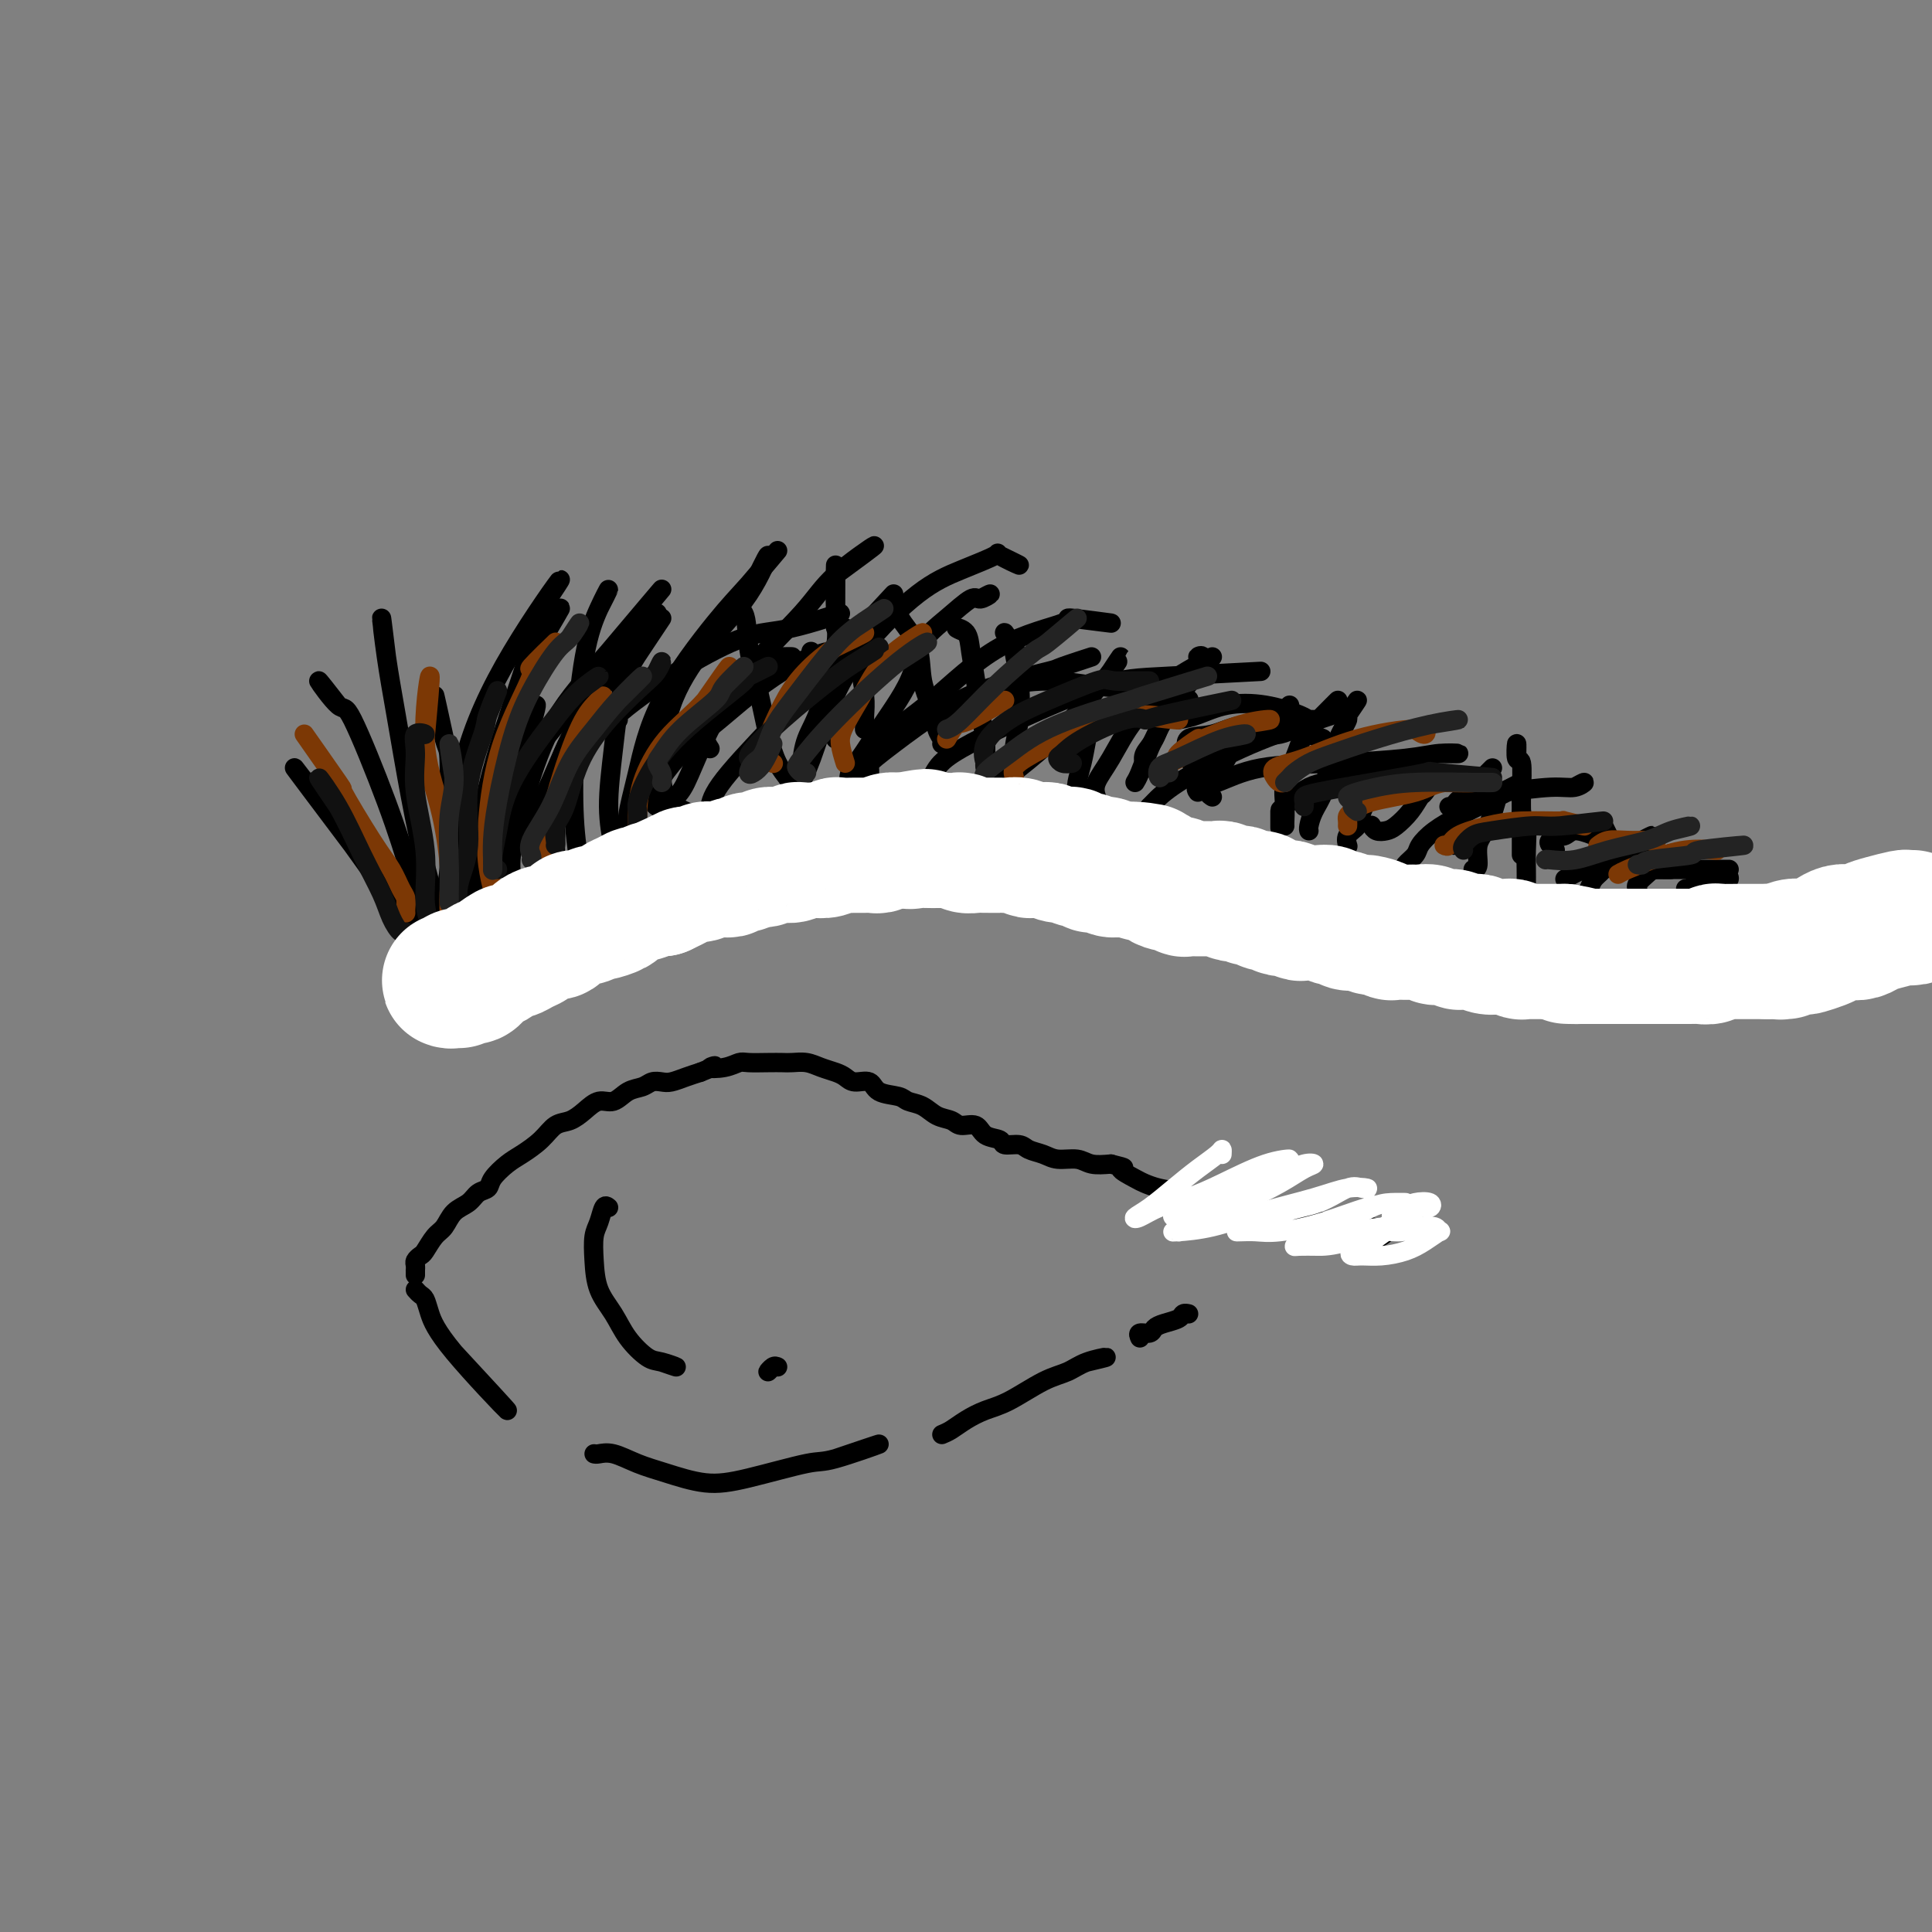 <svg viewBox='0 0 400 400' version='1.1' xmlns='http://www.w3.org/2000/svg' xmlns:xlink='http://www.w3.org/1999/xlink'><rect x="0" y="0" width="400" height="400" fill="#808080" stroke="none"/><g fill='none' stroke='rgb(0,0,0)' stroke-width='4' stroke-linecap='round' stroke-linejoin='round'><path d='M88,199c0.017,-0.251 0.035,-0.502 0,-1c-0.035,-0.498 -0.121,-1.243 0,-2c0.121,-0.757 0.450,-1.528 0,-4c-0.450,-2.472 -1.679,-6.646 -3,-11c-1.321,-4.354 -2.732,-8.888 -5,-15c-2.268,-6.112 -5.391,-13.803 -7,-17c-1.609,-3.197 -1.702,-1.899 -3,-3c-1.298,-1.101 -3.799,-4.600 -4,-5c-0.201,-0.400 1.900,2.300 4,5'/><path d='M91,197c0.051,-0.051 0.102,-0.102 0,-1c-0.102,-0.898 -0.358,-2.643 0,-5c0.358,-2.357 1.331,-5.328 2,-11c0.669,-5.672 1.035,-14.046 3,-22c1.965,-7.954 5.529,-15.488 10,-23c4.471,-7.512 9.849,-15.004 10,-15c0.151,0.004 -4.924,7.502 -10,15'/><path d='M93,191c-0.001,-0.457 -0.002,-0.914 0,-2c0.002,-1.086 0.006,-2.800 0,-5c-0.006,-2.200 -0.021,-4.885 0,-10c0.021,-5.115 0.078,-12.660 0,-16c-0.078,-3.340 -0.290,-2.476 -1,-5c-0.710,-2.524 -1.917,-8.435 -2,-9c-0.083,-0.565 0.959,4.218 2,9'/><path d='M90,193c-0.042,-0.553 -0.084,-1.105 0,-2c0.084,-0.895 0.293,-2.131 0,-4c-0.293,-1.869 -1.088,-4.371 -2,-8c-0.912,-3.629 -1.940,-8.384 -3,-14c-1.060,-5.616 -2.150,-12.093 -3,-17c-0.850,-4.907 -1.460,-8.244 -2,-12c-0.540,-3.756 -1.012,-7.930 -1,-8c0.012,-0.070 0.506,3.965 1,8'/><path d='M90,195c-0.344,-0.330 -0.688,-0.660 -1,-1c-0.312,-0.340 -0.592,-0.691 -2,-2c-1.408,-1.309 -3.944,-3.578 -6,-6c-2.056,-2.422 -3.630,-4.998 -8,-11c-4.370,-6.002 -11.534,-15.429 -12,-16c-0.466,-0.571 5.767,7.715 12,16'/><path d='M102,189c-0.341,0.103 -0.682,0.205 -1,0c-0.318,-0.205 -0.614,-0.719 -1,-2c-0.386,-1.281 -0.861,-3.330 -1,-7c-0.139,-3.670 0.060,-8.961 2,-17c1.940,-8.039 5.623,-18.825 7,-23c1.377,-4.175 0.448,-1.739 2,-4c1.552,-2.261 5.586,-9.217 6,-10c0.414,-0.783 -2.793,4.609 -6,10'/><path d='M95,192c-0.320,-1.190 -0.641,-2.381 0,-5c0.641,-2.619 2.242,-6.667 4,-11c1.758,-4.333 3.673,-8.951 7,-14c3.327,-5.049 8.067,-10.529 10,-13c1.933,-2.471 1.059,-1.935 2,-3c0.941,-1.065 3.697,-3.733 4,-4c0.303,-0.267 -1.849,1.866 -4,4'/><path d='M106,182c-0.219,-1.552 -0.438,-3.103 0,-6c0.438,-2.897 1.532,-7.138 3,-12c1.468,-4.862 3.311,-10.344 6,-15c2.689,-4.656 6.224,-8.484 11,-14c4.776,-5.516 10.793,-12.719 11,-13c0.207,-0.281 -5.397,6.359 -11,13'/><path d='M107,175c0.081,-0.853 0.163,-1.707 0,-4c-0.163,-2.293 -0.569,-6.027 0,-10c0.569,-3.973 2.115,-8.185 3,-11c0.885,-2.815 1.110,-4.233 1,-4c-0.110,0.233 -0.555,2.116 -1,4'/><path d='M121,184c-0.450,0.274 -0.900,0.547 -1,0c-0.100,-0.547 0.150,-1.916 0,-4c-0.150,-2.084 -0.700,-4.884 -1,-9c-0.300,-4.116 -0.348,-9.548 0,-16c0.348,-6.452 1.093,-13.925 2,-19c0.907,-5.075 1.975,-7.751 3,-10c1.025,-2.249 2.007,-4.071 2,-4c-0.007,0.071 -1.004,2.036 -2,4'/><path d='M128,179c-0.289,-1.056 -0.579,-2.113 -1,-4c-0.421,-1.887 -0.974,-4.606 -1,-8c-0.026,-3.394 0.477,-7.465 1,-12c0.523,-4.535 1.068,-9.535 2,-13c0.932,-3.465 2.251,-5.394 4,-8c1.749,-2.606 3.928,-5.887 4,-6c0.072,-0.113 -1.964,2.944 -4,6'/><path d='M107,175c-0.017,-0.138 -0.033,-0.276 1,-2c1.033,-1.724 3.117,-5.034 5,-9c1.883,-3.966 3.567,-8.589 6,-13c2.433,-4.411 5.617,-8.611 9,-13c3.383,-4.389 6.967,-8.968 7,-9c0.033,-0.032 -3.483,4.484 -7,9'/><path d='M115,176c-0.014,-0.182 -0.028,-0.364 0,-1c0.028,-0.636 0.099,-1.725 0,-4c-0.099,-2.275 -0.369,-5.735 0,-9c0.369,-3.265 1.378,-6.333 4,-11c2.622,-4.667 6.857,-10.931 8,-13c1.143,-2.069 -0.808,0.058 1,-2c1.808,-2.058 7.374,-8.302 8,-9c0.626,-0.698 -3.687,4.151 -8,9'/><path d='M134,173c-0.237,0.071 -0.475,0.142 -1,0c-0.525,-0.142 -1.338,-0.498 -2,-1c-0.662,-0.502 -1.175,-1.150 -1,-3c0.175,-1.850 1.036,-4.901 2,-9c0.964,-4.099 2.029,-9.245 5,-15c2.971,-5.755 7.848,-12.120 11,-16c3.152,-3.880 4.579,-5.275 7,-8c2.421,-2.725 5.834,-6.778 6,-7c0.166,-0.222 -2.917,3.389 -6,7'/><path d='M139,167c0.276,-0.698 0.552,-1.395 1,-2c0.448,-0.605 1.068,-1.116 2,-3c0.932,-1.884 2.176,-5.141 4,-9c1.824,-3.859 4.226,-8.321 8,-13c3.774,-4.679 8.919,-9.574 12,-13c3.081,-3.426 4.099,-5.384 7,-8c2.901,-2.616 7.686,-5.890 8,-6c0.314,-0.110 -3.843,2.945 -8,6'/><path d='M146,169c-0.195,0.059 -0.389,0.117 -1,0c-0.611,-0.117 -1.637,-0.411 -3,-1c-1.363,-0.589 -3.061,-1.475 -4,-3c-0.939,-1.525 -1.117,-3.691 -1,-7c0.117,-3.309 0.529,-7.762 2,-12c1.471,-4.238 4.003,-8.260 7,-12c2.997,-3.740 6.461,-7.199 9,-11c2.539,-3.801 4.154,-7.943 4,-8c-0.154,-0.057 -2.077,3.972 -4,8'/><path d='M147,172c0.037,-0.091 0.075,-0.183 0,-1c-0.075,-0.817 -0.261,-2.360 0,-4c0.261,-1.640 0.971,-3.376 4,-7c3.029,-3.624 8.379,-9.136 12,-13c3.621,-3.864 5.513,-6.079 10,-11c4.487,-4.921 11.568,-12.549 12,-13c0.432,-0.451 -5.784,6.274 -12,13'/><path d='M166,160c-0.047,-0.402 -0.093,-0.805 0,-2c0.093,-1.195 0.326,-3.184 1,-5c0.674,-1.816 1.788,-3.459 3,-7c1.212,-3.541 2.521,-8.980 3,-12c0.479,-3.020 0.129,-3.621 0,-7c-0.129,-3.379 -0.037,-9.537 0,-10c0.037,-0.463 0.018,4.768 0,10'/><path d='M164,163c-0.245,-0.630 -0.490,-1.260 -1,-2c-0.510,-0.740 -1.287,-1.589 -2,-3c-0.713,-1.411 -1.364,-3.384 -2,-6c-0.636,-2.616 -1.257,-5.873 -2,-9c-0.743,-3.127 -1.608,-6.122 -2,-9c-0.392,-2.878 -0.311,-5.637 -1,-7c-0.689,-1.363 -2.147,-1.328 -3,-1c-0.853,0.328 -1.101,0.951 -1,1c0.101,0.049 0.550,-0.475 1,-1'/><path d='M166,165c-0.142,-0.959 -0.284,-1.919 0,-3c0.284,-1.081 0.996,-2.284 2,-5c1.004,-2.716 2.302,-6.945 4,-11c1.698,-4.055 3.795,-7.936 7,-12c3.205,-4.064 7.518,-8.309 11,-11c3.482,-2.691 6.135,-3.826 9,-5c2.865,-1.174 5.943,-2.387 7,-3c1.057,-0.613 0.092,-0.627 1,0c0.908,0.627 3.688,1.893 4,2c0.312,0.107 -1.844,-0.947 -4,-2'/><path d='M180,162c-0.009,-0.198 -0.017,-0.395 0,-1c0.017,-0.605 0.061,-1.617 0,-2c-0.061,-0.383 -0.227,-0.137 0,-1c0.227,-0.863 0.846,-2.835 3,-5c2.154,-2.165 5.842,-4.523 10,-8c4.158,-3.477 8.785,-8.073 14,-11c5.215,-2.927 11.016,-4.187 13,-5c1.984,-0.813 0.149,-1.180 2,-1c1.851,0.180 7.386,0.909 8,1c0.614,0.091 -3.693,-0.454 -8,-1'/><path d='M191,164c0.283,-0.057 0.565,-0.113 1,-1c0.435,-0.887 1.021,-2.604 2,-4c0.979,-1.396 2.350,-2.469 5,-4c2.650,-1.531 6.580,-3.518 12,-6c5.420,-2.482 12.329,-5.459 17,-7c4.671,-1.541 7.104,-1.646 14,-2c6.896,-0.354 18.256,-0.958 19,-1c0.744,-0.042 -9.128,0.479 -19,1'/><path d='M246,157c0.030,0.442 0.061,0.884 2,0c1.939,-0.884 5.788,-3.093 9,-4c3.212,-0.907 5.788,-0.514 8,-1c2.212,-0.486 4.061,-1.853 4,-2c-0.061,-0.147 -2.030,0.927 -4,2'/><path d='M248,164c-0.273,-0.394 -0.545,-0.788 0,-1c0.545,-0.212 1.908,-0.243 4,-1c2.092,-0.757 4.914,-2.241 9,-3c4.086,-0.759 9.435,-0.792 15,-1c5.565,-0.208 11.347,-0.592 15,-1c3.653,-0.408 5.176,-0.841 7,-1c1.824,-0.159 3.950,-0.046 4,0c0.050,0.046 -1.975,0.023 -4,0'/><path d='M300,167c0.367,0.205 0.734,0.410 1,0c0.266,-0.410 0.430,-1.435 2,-2c1.570,-0.565 4.545,-0.671 8,-1c3.455,-0.329 7.390,-0.882 10,-1c2.610,-0.118 3.895,0.199 5,0c1.105,-0.199 2.030,-0.914 2,-1c-0.030,-0.086 -1.015,0.457 -2,1'/><path d='M322,173c0.703,0.128 1.406,0.256 2,0c0.594,-0.256 1.078,-0.897 2,-1c0.922,-0.103 2.280,0.332 4,1c1.720,0.668 3.801,1.571 6,2c2.199,0.429 4.515,0.385 6,1c1.485,0.615 2.139,1.890 2,2c-0.139,0.110 -1.069,-0.945 -2,-2'/><path d='M335,180c0.892,0.000 1.784,0.000 3,0c1.216,0.000 2.757,0.000 5,0c2.243,0.000 5.189,0.000 7,0c1.811,0.000 2.488,0.000 4,0c1.512,0.000 3.861,0.000 4,0c0.139,0.000 -1.930,0.000 -4,0'/><path d='M180,162c-0.189,-0.003 -0.377,-0.007 -1,0c-0.623,0.007 -1.679,0.023 -2,0c-0.321,-0.023 0.094,-0.087 0,0c-0.094,0.087 -0.696,0.325 -1,0c-0.304,-0.325 -0.310,-1.211 0,-2c0.310,-0.789 0.934,-1.480 2,-3c1.066,-1.520 2.573,-3.868 4,-6c1.427,-2.132 2.774,-4.047 4,-6c1.226,-1.953 2.330,-3.944 3,-6c0.670,-2.056 0.906,-4.177 2,-6c1.094,-1.823 3.044,-3.348 5,-5c1.956,-1.652 3.916,-3.433 5,-4c1.084,-0.567 1.292,0.078 2,0c0.708,-0.078 1.917,-0.879 2,-1c0.083,-0.121 -0.958,0.440 -2,1'/><path d='M177,162c-0.108,0.236 -0.216,0.471 0,0c0.216,-0.471 0.756,-1.650 2,-3c1.244,-1.350 3.191,-2.871 6,-5c2.809,-2.129 6.478,-4.867 10,-7c3.522,-2.133 6.897,-3.663 11,-5c4.103,-1.337 8.935,-2.482 11,-3c2.065,-0.518 1.364,-0.409 3,-1c1.636,-0.591 5.610,-1.883 6,-2c0.390,-0.117 -2.805,0.942 -6,2'/><path d='M203,168c-0.096,-0.193 -0.192,-0.386 0,-1c0.192,-0.614 0.673,-1.651 2,-3c1.327,-1.349 3.499,-3.012 6,-5c2.501,-1.988 5.330,-4.301 8,-7c2.670,-2.699 5.179,-5.785 7,-8c1.821,-2.215 2.952,-3.558 4,-5c1.048,-1.442 2.014,-2.983 2,-3c-0.014,-0.017 -1.007,1.492 -2,3'/><path d='M229,167c-0.326,0.162 -0.653,0.324 -1,0c-0.347,-0.324 -0.716,-1.133 -1,-2c-0.284,-0.867 -0.483,-1.790 0,-3c0.483,-1.210 1.649,-2.706 3,-5c1.351,-2.294 2.887,-5.385 5,-8c2.113,-2.615 4.804,-4.752 6,-6c1.196,-1.248 0.899,-1.605 3,-3c2.101,-1.395 6.600,-3.827 7,-4c0.400,-0.173 -3.300,1.914 -7,4'/><path d='M238,167c0.161,-0.147 0.321,-0.293 1,-1c0.679,-0.707 1.875,-1.974 5,-4c3.125,-2.026 8.178,-4.811 13,-7c4.822,-2.189 9.414,-3.782 13,-5c3.586,-1.218 6.168,-2.062 6,-2c-0.168,0.062 -3.084,1.031 -6,2'/><path d='M265,171c0.002,0.339 0.004,0.679 0,0c-0.004,-0.679 -0.015,-2.376 0,-3c0.015,-0.624 0.054,-0.176 1,-1c0.946,-0.824 2.797,-2.919 5,-4c2.203,-1.081 4.756,-1.149 8,-2c3.244,-0.851 7.179,-2.486 9,-3c1.821,-0.514 1.529,0.092 3,0c1.471,-0.092 4.706,-0.884 5,-1c0.294,-0.116 -2.353,0.442 -5,1'/><path d='M291,180c-0.212,-0.238 -0.424,-0.476 0,-1c0.424,-0.524 1.484,-1.335 2,-2c0.516,-0.665 0.487,-1.182 1,-2c0.513,-0.818 1.568,-1.935 3,-3c1.432,-1.065 3.239,-2.079 5,-3c1.761,-0.921 3.474,-1.748 6,-3c2.526,-1.252 5.865,-2.929 6,-3c0.135,-0.071 -2.932,1.465 -6,3'/><path d='M324,182c1.247,-0.756 2.494,-1.511 4,-2c1.506,-0.489 3.273,-0.711 5,-1c1.727,-0.289 3.416,-0.647 6,-1c2.584,-0.353 6.064,-0.703 7,-1c0.936,-0.297 -0.671,-0.542 0,0c0.671,0.542 3.620,1.869 4,2c0.380,0.131 -1.810,-0.935 -4,-2'/><path d='M336,180c-0.290,0.069 -0.581,0.137 -1,-1c-0.419,-1.137 -0.968,-3.480 -1,-4c-0.032,-0.520 0.453,0.783 0,0c-0.453,-0.783 -1.844,-3.652 -2,-4c-0.156,-0.348 0.922,1.826 2,4'/><path d='M316,183c0.008,-0.964 0.016,-1.927 0,-3c-0.016,-1.073 -0.057,-2.254 0,-4c0.057,-1.746 0.211,-4.056 0,-5c-0.211,-0.944 -0.788,-0.524 -1,-1c-0.212,-0.476 -0.061,-1.850 0,-2c0.061,-0.150 0.030,0.925 0,2'/><path d='M315,177c-0.002,-0.805 -0.004,-1.610 0,-3c0.004,-1.390 0.015,-3.367 0,-5c-0.015,-1.633 -0.057,-2.924 0,-5c0.057,-2.076 0.211,-4.938 0,-6c-0.211,-1.062 -0.788,-0.324 -1,-1c-0.212,-0.676 -0.061,-2.764 0,-3c0.061,-0.236 0.030,1.382 0,3'/><path d='M301,175c-0.010,-0.377 -0.019,-0.753 0,-1c0.019,-0.247 0.068,-0.363 0,-1c-0.068,-0.637 -0.251,-1.794 0,-3c0.251,-1.206 0.938,-2.462 2,-4c1.062,-1.538 2.500,-3.360 3,-4c0.500,-0.640 0.062,-0.099 0,0c-0.062,0.099 0.253,-0.242 1,-1c0.747,-0.758 1.928,-1.931 2,-2c0.072,-0.069 -0.964,0.965 -2,2'/><path d='M305,180c0.467,-0.043 0.933,-0.086 1,-1c0.067,-0.914 -0.266,-2.699 0,-4c0.266,-1.301 1.129,-2.119 2,-4c0.871,-1.881 1.749,-4.824 2,-6c0.251,-1.176 -0.125,-0.586 1,-1c1.125,-0.414 3.750,-1.833 4,-2c0.250,-0.167 -1.875,0.916 -4,2'/><path d='M322,176c-0.362,-0.323 -0.724,-0.647 -1,-1c-0.276,-0.353 -0.465,-0.736 0,-1c0.465,-0.264 1.583,-0.411 2,-1c0.417,-0.589 0.131,-1.622 1,-2c0.869,-0.378 2.893,-0.101 4,0c1.107,0.101 1.298,0.027 2,0c0.702,-0.027 1.915,-0.008 2,0c0.085,0.008 -0.957,0.004 -2,0'/><path d='M329,184c0.290,-0.726 0.580,-1.453 1,-2c0.420,-0.547 0.969,-0.915 2,-2c1.031,-1.085 2.544,-2.889 4,-4c1.456,-1.111 2.853,-1.530 4,-2c1.147,-0.470 2.042,-0.991 2,-1c-0.042,-0.009 -1.021,0.496 -2,1'/><path d='M339,184c0.052,0.061 0.104,0.121 0,0c-0.104,-0.121 -0.365,-0.425 0,-1c0.365,-0.575 1.356,-1.422 2,-2c0.644,-0.578 0.943,-0.886 2,-1c1.057,-0.114 2.874,-0.032 3,0c0.126,0.032 -1.437,0.016 -3,0'/><path d='M349,184c0.396,0.091 0.792,0.181 1,0c0.208,-0.181 0.229,-0.634 1,-1c0.771,-0.366 2.293,-0.643 3,-1c0.707,-0.357 0.598,-0.792 1,-1c0.402,-0.208 1.314,-0.190 2,0c0.686,0.190 1.146,0.551 1,1c-0.146,0.449 -0.899,0.985 -1,1c-0.101,0.015 0.449,-0.493 1,-1'/><path d='M284,171c-0.063,-0.110 -0.127,-0.220 0,0c0.127,0.220 0.444,0.769 1,1c0.556,0.231 1.352,0.142 2,0c0.648,-0.142 1.149,-0.339 2,-1c0.851,-0.661 2.051,-1.788 3,-3c0.949,-1.212 1.646,-2.511 2,-3c0.354,-0.489 0.365,-0.170 1,-1c0.635,-0.830 1.896,-2.809 2,-3c0.104,-0.191 -0.948,1.404 -2,3'/><path d='M279,175c0.057,0.182 0.114,0.364 0,0c-0.114,-0.364 -0.398,-1.273 0,-2c0.398,-0.727 1.480,-1.270 2,-2c0.520,-0.730 0.479,-1.646 1,-3c0.521,-1.354 1.604,-3.146 2,-4c0.396,-0.854 0.107,-0.768 0,-2c-0.107,-1.232 -0.030,-3.780 0,-4c0.030,-0.220 0.015,1.890 0,4'/><path d='M271,172c-0.058,-0.174 -0.115,-0.349 0,-1c0.115,-0.651 0.403,-1.779 1,-3c0.597,-1.221 1.502,-2.534 2,-4c0.498,-1.466 0.587,-3.086 1,-5c0.413,-1.914 1.149,-4.123 2,-6c0.851,-1.877 1.816,-3.421 2,-4c0.184,-0.579 -0.412,-0.194 0,-1c0.412,-0.806 1.832,-2.802 2,-3c0.168,-0.198 -0.916,1.401 -2,3'/><path d='M266,171c-0.013,-0.204 -0.026,-0.408 0,-1c0.026,-0.592 0.090,-1.573 0,-3c-0.090,-1.427 -0.336,-3.300 0,-5c0.336,-1.700 1.253,-3.226 2,-5c0.747,-1.774 1.324,-3.795 2,-5c0.676,-1.205 1.451,-1.594 3,-3c1.549,-1.406 3.871,-3.830 4,-4c0.129,-0.170 -1.936,1.915 -4,4'/><path d='M251,165c-0.375,-0.239 -0.750,-0.478 -1,-1c-0.250,-0.522 -0.375,-1.328 0,-2c0.375,-0.672 1.251,-1.211 2,-2c0.749,-0.789 1.373,-1.828 2,-3c0.627,-1.172 1.259,-2.477 3,-4c1.741,-1.523 4.590,-3.264 6,-4c1.410,-0.736 1.380,-0.467 2,-1c0.620,-0.533 1.892,-1.866 2,-2c0.108,-0.134 -0.946,0.933 -2,2'/><path d='M238,159c-0.373,-0.258 -0.746,-0.516 -1,-1c-0.254,-0.484 -0.390,-1.195 0,-2c0.390,-0.805 1.306,-1.704 2,-3c0.694,-1.296 1.167,-2.988 2,-4c0.833,-1.012 2.027,-1.343 3,-2c0.973,-0.657 1.723,-1.638 2,-2c0.277,-0.362 0.079,-0.103 0,0c-0.079,0.103 -0.040,0.052 0,0'/><path d='M235,162c0.260,-0.419 0.521,-0.839 1,-2c0.479,-1.161 1.177,-3.065 2,-5c0.823,-1.935 1.771,-3.902 3,-6c1.229,-2.098 2.738,-4.327 4,-6c1.262,-1.673 2.276,-2.789 3,-4c0.724,-1.211 1.156,-2.518 1,-3c-0.156,-0.482 -0.902,-0.138 -1,0c-0.098,0.138 0.451,0.069 1,0'/><path d='M223,165c0.024,-0.288 0.049,-0.576 0,-1c-0.049,-0.424 -0.171,-0.983 0,-2c0.171,-1.017 0.634,-2.491 1,-4c0.366,-1.509 0.634,-3.054 1,-5c0.366,-1.946 0.830,-4.295 1,-5c0.170,-0.705 0.046,0.233 0,-1c-0.046,-1.233 -0.013,-4.638 0,-5c0.013,-0.362 0.007,2.319 0,5'/><path d='M213,164c-0.340,-0.014 -0.681,-0.029 -1,0c-0.319,0.029 -0.618,0.100 -1,0c-0.382,-0.100 -0.847,-0.373 -1,-1c-0.153,-0.627 0.007,-1.609 0,-3c-0.007,-1.391 -0.182,-3.192 0,-5c0.182,-1.808 0.719,-3.622 1,-6c0.281,-2.378 0.305,-5.320 0,-8c-0.305,-2.680 -0.937,-5.100 -1,-6c-0.063,-0.900 0.445,-0.281 0,-1c-0.445,-0.719 -1.841,-2.777 -2,-3c-0.159,-0.223 0.921,1.388 2,3'/><path d='M204,158c-0.024,-0.075 -0.048,-0.151 0,-1c0.048,-0.849 0.169,-2.472 0,-4c-0.169,-1.528 -0.629,-2.960 -1,-5c-0.371,-2.040 -0.655,-4.688 -1,-7c-0.345,-2.313 -0.752,-4.290 -1,-6c-0.248,-1.710 -0.336,-3.153 -1,-4c-0.664,-0.847 -1.904,-1.099 -2,-1c-0.096,0.099 0.952,0.550 2,1'/><path d='M195,154c0.099,-0.281 0.197,-0.563 0,-1c-0.197,-0.437 -0.690,-1.030 -1,-2c-0.310,-0.970 -0.437,-2.316 -1,-4c-0.563,-1.684 -1.562,-3.705 -2,-6c-0.438,-2.295 -0.313,-4.864 -1,-7c-0.687,-2.136 -2.184,-3.841 -3,-5c-0.816,-1.159 -0.950,-1.774 -1,-2c-0.050,-0.226 -0.014,-0.065 0,0c0.014,0.065 0.007,0.032 0,0'/><path d='M179,151c0.007,-0.278 0.014,-0.556 0,-1c-0.014,-0.444 -0.047,-1.055 0,-2c0.047,-0.945 0.176,-2.225 0,-4c-0.176,-1.775 -0.655,-4.045 -1,-6c-0.345,-1.955 -0.556,-3.596 -1,-5c-0.444,-1.404 -1.119,-2.570 -2,-3c-0.881,-0.430 -1.966,-0.123 -2,0c-0.034,0.123 0.983,0.061 2,0'/><path d='M173,153c-0.016,-0.141 -0.031,-0.282 0,-1c0.031,-0.718 0.110,-2.014 0,-3c-0.110,-0.986 -0.408,-1.662 -1,-3c-0.592,-1.338 -1.479,-3.339 -2,-5c-0.521,-1.661 -0.676,-2.981 -1,-4c-0.324,-1.019 -0.818,-1.736 -1,-2c-0.182,-0.264 -0.052,-0.075 0,0c0.052,0.075 0.026,0.038 0,0'/><path d='M147,155c-0.324,-0.482 -0.647,-0.963 -1,-2c-0.353,-1.037 -0.735,-2.628 0,-4c0.735,-1.372 2.589,-2.525 4,-4c1.411,-1.475 2.381,-3.271 4,-5c1.619,-1.729 3.888,-3.391 5,-4c1.112,-0.609 1.069,-0.164 2,0c0.931,0.164 2.838,0.047 3,0c0.162,-0.047 -1.419,-0.023 -3,0'/><path d='M137,167c-0.277,0.143 -0.553,0.286 -1,0c-0.447,-0.286 -1.063,-1.002 -1,-2c0.063,-0.998 0.805,-2.280 2,-4c1.195,-1.720 2.843,-3.879 5,-6c2.157,-2.121 4.822,-4.205 7,-6c2.178,-1.795 3.868,-3.301 6,-5c2.132,-1.699 4.705,-3.589 7,-5c2.295,-1.411 4.310,-2.341 6,-3c1.690,-0.659 3.054,-1.045 3,-1c-0.054,0.045 -1.527,0.523 -3,1'/><path d='M128,149c-0.376,-0.105 -0.752,-0.210 0,-1c0.752,-0.790 2.631,-2.263 5,-4c2.369,-1.737 5.229,-3.736 9,-6c3.771,-2.264 8.454,-4.792 12,-6c3.546,-1.208 5.955,-1.094 10,-2c4.045,-0.906 9.727,-2.830 10,-3c0.273,-0.170 -4.864,1.415 -10,3'/><path d='M194,149c0.178,-0.164 0.356,-0.328 1,-1c0.644,-0.672 1.753,-1.853 4,-3c2.247,-1.147 5.630,-2.260 9,-3c3.370,-0.740 6.726,-1.107 10,-1c3.274,0.107 6.465,0.689 9,1c2.535,0.311 4.413,0.353 7,1c2.587,0.647 5.882,1.899 6,2c0.118,0.101 -2.941,-0.950 -6,-2'/><path d='M244,149c1.201,-0.210 2.401,-0.420 4,-1c1.599,-0.580 3.596,-1.528 6,-2c2.404,-0.472 5.216,-0.466 8,0c2.784,0.466 5.540,1.393 7,2c1.460,0.607 1.624,0.894 2,1c0.376,0.106 0.965,0.030 1,0c0.035,-0.030 -0.482,-0.015 -1,0'/><path d='M246,157c0.112,-0.096 0.225,-0.192 0,-1c-0.225,-0.808 -0.787,-2.327 0,-3c0.787,-0.673 2.924,-0.501 5,-1c2.076,-0.499 4.093,-1.670 7,-2c2.907,-0.330 6.706,0.180 10,1c3.294,0.820 6.084,1.948 6,2c-0.084,0.052 -3.042,-0.974 -6,-2'/></g>
<g fill='none' stroke='rgb(124,56,5)' stroke-width='4' stroke-linecap='round' stroke-linejoin='round'><path d='M84,189c-0.019,-0.231 -0.038,-0.463 0,-1c0.038,-0.537 0.134,-1.380 0,-2c-0.134,-0.620 -0.497,-1.016 -1,-2c-0.503,-0.984 -1.147,-2.557 -2,-4c-0.853,-1.443 -1.916,-2.757 -4,-6c-2.084,-3.243 -5.187,-8.416 -6,-10c-0.813,-1.584 0.666,0.420 -1,-2c-1.666,-2.420 -6.476,-9.263 -7,-10c-0.524,-0.737 3.238,4.631 7,10'/><path d='M93,191c-0.002,-0.402 -0.005,-0.805 0,-1c0.005,-0.195 0.017,-0.183 0,-1c-0.017,-0.817 -0.063,-2.462 0,-4c0.063,-1.538 0.235,-2.970 0,-6c-0.235,-3.030 -0.877,-7.657 -2,-12c-1.123,-4.343 -2.725,-8.400 -3,-14c-0.275,-5.600 0.779,-12.743 1,-13c0.221,-0.257 -0.389,6.371 -1,13'/><path d='M102,184c0.103,0.393 0.206,0.786 0,0c-0.206,-0.786 -0.720,-2.751 -1,-5c-0.280,-2.249 -0.326,-4.783 0,-9c0.326,-4.217 1.024,-10.119 3,-16c1.976,-5.881 5.231,-11.741 6,-14c0.769,-2.259 -0.947,-0.916 0,-2c0.947,-1.084 4.556,-4.595 5,-5c0.444,-0.405 -2.278,2.298 -5,5'/><path d='M114,184c0.114,-0.389 0.228,-0.777 0,-1c-0.228,-0.223 -0.798,-0.279 -1,-1c-0.202,-0.721 -0.035,-2.107 0,-4c0.035,-1.893 -0.063,-4.292 1,-9c1.063,-4.708 3.285,-11.726 5,-16c1.715,-4.274 2.923,-5.805 4,-7c1.077,-1.195 2.022,-2.056 2,-2c-0.022,0.056 -1.011,1.028 -2,2'/><path d='M132,175c0.004,-0.544 0.007,-1.088 0,-2c-0.007,-0.912 -0.026,-2.191 0,-4c0.026,-1.809 0.095,-4.148 1,-7c0.905,-2.852 2.645,-6.218 5,-9c2.355,-2.782 5.326,-4.980 8,-8c2.674,-3.020 5.050,-6.863 5,-7c-0.050,-0.137 -2.525,3.431 -5,7'/><path d='M160,158c0.095,0.039 0.189,0.077 0,0c-0.189,-0.077 -0.662,-0.271 -1,-1c-0.338,-0.729 -0.541,-1.995 0,-4c0.541,-2.005 1.824,-4.750 3,-7c1.176,-2.250 2.243,-4.005 4,-6c1.757,-1.995 4.204,-4.229 7,-6c2.796,-1.771 5.942,-3.077 6,-3c0.058,0.077 -2.971,1.539 -6,3'/><path d='M175,158c-0.437,-1.406 -0.874,-2.812 -1,-4c-0.126,-1.188 0.060,-2.158 1,-4c0.940,-1.842 2.633,-4.556 4,-7c1.367,-2.444 2.406,-4.620 5,-7c2.594,-2.380 6.741,-4.966 7,-5c0.259,-0.034 -3.371,2.483 -7,5'/><path d='M196,153c0.756,-1.298 1.512,-2.595 2,-3c0.488,-0.405 0.708,0.083 3,-1c2.292,-1.083 6.655,-3.738 7,-4c0.345,-0.262 -3.327,1.869 -7,4'/><path d='M210,162c0.058,-0.254 0.116,-0.508 0,-1c-0.116,-0.492 -0.405,-1.224 0,-2c0.405,-0.776 1.503,-1.598 4,-3c2.497,-1.402 6.391,-3.386 10,-5c3.609,-1.614 6.933,-2.858 11,-3c4.067,-0.142 8.876,0.816 9,1c0.124,0.184 -4.438,-0.408 -9,-1'/><path d='M242,158c0.972,-0.406 1.944,-0.813 2,-1c0.056,-0.187 -0.803,-0.156 0,-1c0.803,-0.844 3.268,-2.563 4,-3c0.732,-0.437 -0.268,0.409 1,0c1.268,-0.409 4.803,-2.072 8,-3c3.197,-0.928 6.056,-1.122 6,-1c-0.056,0.122 -3.028,0.561 -6,1'/><path d='M266,162c-0.341,0.061 -0.682,0.123 -1,0c-0.318,-0.123 -0.614,-0.430 -1,-1c-0.386,-0.570 -0.862,-1.402 0,-2c0.862,-0.598 3.063,-0.961 6,-2c2.938,-1.039 6.612,-2.753 11,-4c4.388,-1.247 9.489,-2.028 12,-2c2.511,0.028 2.432,0.865 2,1c-0.432,0.135 -1.216,-0.433 -2,-1'/><path d='M279,171c0.015,-0.327 0.030,-0.653 0,-1c-0.030,-0.347 -0.105,-0.713 0,-1c0.105,-0.287 0.391,-0.494 1,-1c0.609,-0.506 1.542,-1.312 4,-2c2.458,-0.688 6.442,-1.256 9,-2c2.558,-0.744 3.689,-1.662 6,-2c2.311,-0.338 5.803,-0.097 6,0c0.197,0.097 -2.902,0.048 -6,0'/><path d='M299,175c0.339,0.174 0.678,0.348 1,0c0.322,-0.348 0.628,-1.219 2,-2c1.372,-0.781 3.811,-1.473 6,-2c2.189,-0.527 4.128,-0.890 7,-1c2.872,-0.110 6.677,0.032 8,0c1.323,-0.032 0.164,-0.239 1,0c0.836,0.239 3.667,0.926 4,1c0.333,0.074 -1.834,-0.463 -4,-1'/><path d='M331,175c-0.143,0.113 -0.286,0.226 0,0c0.286,-0.226 1.002,-0.793 2,-1c0.998,-0.207 2.278,-0.056 4,0c1.722,0.056 3.887,0.015 5,0c1.113,-0.015 1.175,-0.004 1,0c-0.175,0.004 -0.588,0.002 -1,0'/><path d='M335,181c0.443,-0.257 0.885,-0.514 2,-1c1.115,-0.486 2.901,-1.202 5,-2c2.099,-0.798 4.511,-1.678 7,-2c2.489,-0.322 5.055,-0.087 6,0c0.945,0.087 0.270,0.025 0,0c-0.270,-0.025 -0.135,-0.012 0,0'/></g>
<g fill='none' stroke='rgb(17,17,17)' stroke-width='4' stroke-linecap='round' stroke-linejoin='round'><path d='M85,194c-0.439,0.130 -0.879,0.260 -1,0c-0.121,-0.260 0.075,-0.911 0,-1c-0.075,-0.089 -0.423,0.384 -1,0c-0.577,-0.384 -1.384,-1.625 -2,-3c-0.616,-1.375 -1.041,-2.885 -2,-5c-0.959,-2.115 -2.453,-4.835 -4,-8c-1.547,-3.165 -3.147,-6.775 -5,-10c-1.853,-3.225 -3.958,-6.064 -4,-6c-0.042,0.064 1.979,3.032 4,6'/><path d='M91,195c-0.344,-0.711 -0.688,-1.423 -1,-2c-0.312,-0.577 -0.591,-1.021 -1,-2c-0.409,-0.979 -0.949,-2.494 -1,-5c-0.051,-2.506 0.388,-6.002 0,-10c-0.388,-3.998 -1.601,-8.497 -2,-12c-0.399,-3.503 0.017,-6.011 0,-8c-0.017,-1.989 -0.466,-3.459 0,-4c0.466,-0.541 1.847,-0.155 2,0c0.153,0.155 -0.924,0.077 -2,0'/><path d='M97,190c-0.305,-0.032 -0.609,-0.064 -1,0c-0.391,0.064 -0.868,0.225 -1,0c-0.132,-0.225 0.081,-0.834 0,-2c-0.081,-1.166 -0.455,-2.888 0,-5c0.455,-2.112 1.738,-4.612 2,-8c0.262,-3.388 -0.499,-7.662 0,-12c0.499,-4.338 2.257,-8.740 3,-11c0.743,-2.260 0.469,-2.378 1,-4c0.531,-1.622 1.866,-4.749 2,-5c0.134,-0.251 -0.933,2.375 -2,5'/><path d='M103,180c-0.500,-0.385 -0.999,-0.770 -1,-2c-0.001,-1.230 0.497,-3.306 1,-6c0.503,-2.694 1.010,-6.006 3,-10c1.990,-3.994 5.461,-8.668 8,-12c2.539,-3.332 4.145,-5.320 6,-7c1.855,-1.680 3.959,-3.051 4,-3c0.041,0.051 -1.979,1.526 -4,3'/><path d='M115,175c0.046,-0.147 0.091,-0.294 0,-1c-0.091,-0.706 -0.320,-1.971 0,-3c0.320,-1.029 1.188,-1.822 2,-4c0.812,-2.178 1.567,-5.741 3,-9c1.433,-3.259 3.544,-6.213 6,-9c2.456,-2.787 5.256,-5.407 7,-7c1.744,-1.593 2.431,-2.160 3,-3c0.569,-0.840 1.020,-1.954 1,-2c-0.020,-0.046 -0.510,0.977 -1,2'/><path d='M132,171c-0.008,-0.230 -0.016,-0.460 0,-1c0.016,-0.540 0.055,-1.389 0,-2c-0.055,-0.611 -0.205,-0.984 0,-2c0.205,-1.016 0.766,-2.673 2,-5c1.234,-2.327 3.140,-5.322 7,-9c3.860,-3.678 9.674,-8.037 12,-10c2.326,-1.963 1.165,-1.528 2,-2c0.835,-0.472 3.667,-1.849 4,-2c0.333,-0.151 -1.834,0.925 -4,2'/><path d='M157,158c-0.307,0.084 -0.614,0.167 -1,0c-0.386,-0.167 -0.852,-0.586 -1,-1c-0.148,-0.414 0.023,-0.824 1,-2c0.977,-1.176 2.762,-3.119 6,-6c3.238,-2.881 7.930,-6.700 11,-9c3.070,-2.300 4.519,-3.081 6,-4c1.481,-0.919 2.995,-1.977 3,-2c0.005,-0.023 -1.497,0.988 -3,2'/><path d='M205,159c-0.415,0.137 -0.830,0.273 -1,0c-0.170,-0.273 -0.095,-0.956 0,-1c0.095,-0.044 0.212,0.551 0,0c-0.212,-0.551 -0.751,-2.249 0,-4c0.751,-1.751 2.793,-3.555 5,-5c2.207,-1.445 4.580,-2.531 8,-4c3.420,-1.469 7.886,-3.322 10,-4c2.114,-0.678 1.877,-0.183 4,0c2.123,0.183 6.607,0.052 7,0c0.393,-0.052 -3.303,-0.026 -7,0'/><path d='M222,158c-0.717,0.099 -1.434,0.197 -2,0c-0.566,-0.197 -0.981,-0.690 -1,-1c-0.019,-0.310 0.357,-0.437 1,-1c0.643,-0.563 1.551,-1.562 4,-3c2.449,-1.438 6.438,-3.316 9,-4c2.562,-0.684 3.697,-0.173 4,0c0.303,0.173 -0.226,0.008 4,-1c4.226,-1.008 13.207,-2.859 14,-3c0.793,-0.141 -6.604,1.430 -14,3'/><path d='M270,167c0.026,-0.328 0.052,-0.655 0,-1c-0.052,-0.345 -0.181,-0.706 0,-1c0.181,-0.294 0.672,-0.519 3,-1c2.328,-0.481 6.494,-1.217 11,-2c4.506,-0.783 9.352,-1.612 11,-2c1.648,-0.388 0.098,-0.335 3,0c2.902,0.335 10.258,0.953 11,1c0.742,0.047 -5.129,-0.476 -11,-1'/><path d='M303,176c-0.163,-0.218 -0.327,-0.435 0,-1c0.327,-0.565 1.143,-1.476 2,-2c0.857,-0.524 1.754,-0.660 4,-1c2.246,-0.340 5.839,-0.885 8,-1c2.161,-0.115 2.889,0.200 6,0c3.111,-0.200 8.603,-0.914 9,-1c0.397,-0.086 -4.302,0.457 -9,1'/></g>
<g fill='none' stroke='rgb(35,35,35)' stroke-width='4' stroke-linecap='round' stroke-linejoin='round'><path d='M93,187c0.003,-0.279 0.006,-0.558 0,-1c-0.006,-0.442 -0.020,-1.046 0,-2c0.020,-0.954 0.074,-2.258 0,-5c-0.074,-2.742 -0.278,-6.920 0,-10c0.278,-3.080 1.036,-5.060 1,-8c-0.036,-2.940 -0.868,-6.840 -1,-7c-0.132,-0.160 0.434,3.420 1,7'/><path d='M102,180c-0.003,0.147 -0.006,0.293 0,0c0.006,-0.293 0.023,-1.026 0,-2c-0.023,-0.974 -0.084,-2.191 0,-4c0.084,-1.809 0.315,-4.212 1,-8c0.685,-3.788 1.825,-8.962 3,-13c1.175,-4.038 2.387,-6.941 4,-10c1.613,-3.059 3.628,-6.273 5,-8c1.372,-1.727 2.100,-1.965 3,-3c0.900,-1.035 1.971,-2.867 2,-3c0.029,-0.133 -0.986,1.434 -2,3'/><path d='M110,178c0.098,-0.235 0.196,-0.470 0,-1c-0.196,-0.530 -0.684,-1.356 0,-3c0.684,-1.644 2.542,-4.105 4,-7c1.458,-2.895 2.518,-6.223 4,-9c1.482,-2.777 3.387,-5.002 5,-7c1.613,-1.998 2.934,-3.769 5,-6c2.066,-2.231 4.876,-4.923 5,-5c0.124,-0.077 -2.438,2.462 -5,5'/><path d='M137,162c0.126,-0.651 0.252,-1.302 0,-2c-0.252,-0.698 -0.881,-1.444 -1,-2c-0.119,-0.556 0.273,-0.923 1,-2c0.727,-1.077 1.789,-2.863 4,-5c2.211,-2.137 5.572,-4.624 7,-6c1.428,-1.376 0.923,-1.640 2,-3c1.077,-1.360 3.736,-3.817 4,-4c0.264,-0.183 -1.868,1.909 -4,4'/><path d='M160,154c-0.654,1.478 -1.307,2.957 -2,4c-0.693,1.043 -1.424,1.652 -2,2c-0.576,0.348 -0.996,0.436 -1,0c-0.004,-0.436 0.410,-1.396 1,-2c0.590,-0.604 1.357,-0.852 2,-2c0.643,-1.148 1.162,-3.197 2,-5c0.838,-1.803 1.995,-3.359 4,-6c2.005,-2.641 4.857,-6.368 7,-9c2.143,-2.632 3.577,-4.170 6,-6c2.423,-1.830 5.835,-3.951 6,-4c0.165,-0.049 -2.918,1.976 -6,4'/><path d='M167,160c-0.312,0.094 -0.624,0.188 -1,0c-0.376,-0.188 -0.817,-0.660 -1,-1c-0.183,-0.340 -0.107,-0.550 1,-2c1.107,-1.450 3.245,-4.141 7,-8c3.755,-3.859 9.126,-8.885 13,-12c3.874,-3.115 6.250,-4.319 6,-4c-0.250,0.319 -3.125,2.159 -6,4'/><path d='M196,151c0.709,-0.262 1.418,-0.523 3,-2c1.582,-1.477 4.037,-4.169 7,-7c2.963,-2.831 6.433,-5.800 8,-7c1.567,-1.200 1.229,-0.631 3,-2c1.771,-1.369 5.649,-4.677 6,-5c0.351,-0.323 -2.824,2.338 -6,5'/><path d='M205,164c-0.450,-0.348 -0.901,-0.695 -1,-1c-0.099,-0.305 0.153,-0.566 0,-1c-0.153,-0.434 -0.712,-1.040 0,-2c0.712,-0.960 2.693,-2.275 5,-4c2.307,-1.725 4.939,-3.860 10,-6c5.061,-2.140 12.553,-4.285 15,-5c2.447,-0.715 -0.149,-0.000 3,-1c3.149,-1.000 12.043,-3.714 13,-4c0.957,-0.286 -6.021,1.857 -13,4'/><path d='M242,160c-0.326,-0.166 -0.652,-0.331 -1,0c-0.348,0.331 -0.720,1.160 -1,1c-0.280,-0.160 -0.470,-1.308 0,-2c0.470,-0.692 1.600,-0.928 4,-2c2.400,-1.072 6.069,-2.981 9,-4c2.931,-1.019 5.123,-1.148 5,-1c-0.123,0.148 -2.562,0.574 -5,1'/><path d='M266,162c0.374,-0.359 0.748,-0.718 1,-1c0.252,-0.282 0.381,-0.488 1,-1c0.619,-0.512 1.726,-1.329 3,-2c1.274,-0.671 2.714,-1.196 5,-2c2.286,-0.804 5.417,-1.885 9,-3c3.583,-1.115 7.619,-2.262 11,-3c3.381,-0.738 6.109,-1.068 6,-1c-0.109,0.068 -3.054,0.534 -6,1'/><path d='M281,168c-0.464,-0.333 -0.927,-0.666 -1,-1c-0.073,-0.334 0.245,-0.668 0,-1c-0.245,-0.332 -1.052,-0.663 -1,-1c0.052,-0.337 0.963,-0.679 2,-1c1.037,-0.321 2.201,-0.622 4,-1c1.799,-0.378 4.235,-0.833 8,-1c3.765,-0.167 8.860,-0.045 12,0c3.140,0.045 4.326,0.013 4,0c-0.326,-0.013 -2.163,-0.006 -4,0'/><path d='M320,178c0.012,-0.048 0.024,-0.096 1,0c0.976,0.096 2.917,0.337 5,0c2.083,-0.337 4.310,-1.250 7,-2c2.690,-0.750 5.845,-1.335 8,-2c2.155,-0.665 3.311,-1.410 5,-2c1.689,-0.590 3.911,-1.026 4,-1c0.089,0.026 -1.956,0.513 -4,1'/><path d='M339,179c0.446,0.088 0.891,0.177 1,0c0.109,-0.177 -0.120,-0.619 2,-1c2.120,-0.381 6.589,-0.700 8,-1c1.411,-0.300 -0.235,-0.581 2,-1c2.235,-0.419 8.353,-0.977 9,-1c0.647,-0.023 -4.176,0.488 -9,1'/></g>
<g fill='none' stroke='rgb(255,255,255)' stroke-width='28' stroke-linecap='round' stroke-linejoin='round'><path d='M95,203c-0.283,0.008 -0.566,0.016 -1,0c-0.434,-0.016 -1.018,-0.055 -1,0c0.018,0.055 0.638,0.204 1,0c0.362,-0.204 0.466,-0.760 1,-1c0.534,-0.240 1.499,-0.163 2,0c0.501,0.163 0.539,0.412 1,0c0.461,-0.412 1.345,-1.487 2,-2c0.655,-0.513 1.083,-0.466 2,-1c0.917,-0.534 2.325,-1.648 3,-2c0.675,-0.352 0.617,0.059 1,0c0.383,-0.059 1.206,-0.589 2,-1c0.794,-0.411 1.560,-0.702 2,-1c0.440,-0.298 0.556,-0.604 1,-1c0.444,-0.396 1.218,-0.881 2,-1c0.782,-0.119 1.574,0.127 2,0c0.426,-0.127 0.486,-0.626 1,-1c0.514,-0.374 1.484,-0.621 2,-1c0.516,-0.379 0.580,-0.889 1,-1c0.420,-0.111 1.197,0.177 2,0c0.803,-0.177 1.632,-0.821 2,-1c0.368,-0.179 0.273,0.106 1,0c0.727,-0.106 2.274,-0.602 3,-1c0.726,-0.398 0.631,-0.699 1,-1c0.369,-0.301 1.201,-0.603 2,-1c0.799,-0.397 1.565,-0.890 2,-1c0.435,-0.110 0.540,0.163 1,0c0.460,-0.163 1.274,-0.761 2,-1c0.726,-0.239 1.363,-0.120 2,0'/><path d='M137,184c6.633,-3.121 2.215,-1.424 1,-1c-1.215,0.424 0.773,-0.426 2,-1c1.227,-0.574 1.694,-0.872 2,-1c0.306,-0.128 0.453,-0.087 1,0c0.547,0.087 1.495,0.221 2,0c0.505,-0.221 0.568,-0.795 1,-1c0.432,-0.205 1.233,-0.040 2,0c0.767,0.040 1.499,-0.046 2,0c0.501,0.046 0.772,0.224 1,0c0.228,-0.224 0.413,-0.848 1,-1c0.587,-0.152 1.576,0.170 2,0c0.424,-0.170 0.284,-0.830 1,-1c0.716,-0.170 2.290,0.152 3,0c0.710,-0.152 0.558,-0.776 1,-1c0.442,-0.224 1.479,-0.046 2,0c0.521,0.046 0.525,-0.040 1,0c0.475,0.040 1.422,0.207 2,0c0.578,-0.207 0.787,-0.786 1,-1c0.213,-0.214 0.428,-0.061 1,0c0.572,0.061 1.499,0.030 2,0c0.501,-0.030 0.575,-0.061 1,0c0.425,0.061 1.202,0.212 2,0c0.798,-0.212 1.618,-0.789 2,-1c0.382,-0.211 0.325,-0.055 1,0c0.675,0.055 2.081,0.011 3,0c0.919,-0.011 1.349,0.011 2,0c0.651,-0.011 1.523,-0.055 2,0c0.477,0.055 0.561,0.211 1,0c0.439,-0.211 1.234,-0.788 2,-1c0.766,-0.212 1.505,-0.061 2,0c0.495,0.061 0.748,0.030 1,0'/><path d='M187,174c8.152,-1.547 3.533,-0.414 2,0c-1.533,0.414 0.022,0.111 1,0c0.978,-0.111 1.379,-0.029 2,0c0.621,0.029 1.462,0.007 2,0c0.538,-0.007 0.773,0.002 1,0c0.227,-0.002 0.445,-0.015 1,0c0.555,0.015 1.448,0.056 2,0c0.552,-0.056 0.763,-0.211 1,0c0.237,0.211 0.501,0.789 1,1c0.499,0.211 1.233,0.057 2,0c0.767,-0.057 1.567,-0.015 2,0c0.433,0.015 0.500,0.003 1,0c0.500,-0.003 1.433,0.003 2,0c0.567,-0.003 0.767,-0.015 1,0c0.233,0.015 0.500,0.057 1,0c0.500,-0.057 1.232,-0.212 2,0c0.768,0.212 1.570,0.793 2,1c0.430,0.207 0.486,0.042 1,0c0.514,-0.042 1.486,0.040 2,0c0.514,-0.040 0.571,-0.203 1,0c0.429,0.203 1.232,0.771 2,1c0.768,0.229 1.501,0.118 2,0c0.499,-0.118 0.762,-0.241 1,0c0.238,0.241 0.449,0.848 1,1c0.551,0.152 1.442,-0.152 2,0c0.558,0.152 0.782,0.759 1,1c0.218,0.241 0.428,0.117 1,0c0.572,-0.117 1.504,-0.227 2,0c0.496,0.227 0.557,0.792 1,1c0.443,0.208 1.270,0.059 2,0c0.730,-0.059 1.365,-0.030 2,0'/><path d='M234,180c7.406,0.864 2.421,0.025 1,0c-1.421,-0.025 0.722,0.763 2,1c1.278,0.237 1.690,-0.076 2,0c0.310,0.076 0.516,0.542 1,1c0.484,0.458 1.246,0.907 2,1c0.754,0.093 1.500,-0.171 2,0c0.500,0.171 0.754,0.778 1,1c0.246,0.222 0.485,0.058 1,0c0.515,-0.058 1.308,-0.012 2,0c0.692,0.012 1.285,-0.011 2,0c0.715,0.011 1.553,0.054 2,0c0.447,-0.054 0.504,-0.207 1,0c0.496,0.207 1.432,0.772 2,1c0.568,0.228 0.768,0.118 1,0c0.232,-0.118 0.495,-0.243 1,0c0.505,0.243 1.252,0.853 2,1c0.748,0.147 1.496,-0.171 2,0c0.504,0.171 0.764,0.829 1,1c0.236,0.171 0.449,-0.147 1,0c0.551,0.147 1.442,0.757 2,1c0.558,0.243 0.783,0.118 1,0c0.217,-0.118 0.424,-0.227 1,0c0.576,0.227 1.520,0.792 2,1c0.480,0.208 0.495,0.060 1,0c0.505,-0.060 1.501,-0.031 2,0c0.499,0.031 0.500,0.065 1,0c0.500,-0.065 1.499,-0.227 2,0c0.501,0.227 0.506,0.844 1,1c0.494,0.156 1.479,-0.150 2,0c0.521,0.150 0.577,0.757 1,1c0.423,0.243 1.211,0.121 2,0'/><path d='M281,191c7.687,1.637 3.403,0.228 2,0c-1.403,-0.228 0.075,0.723 1,1c0.925,0.277 1.298,-0.122 2,0c0.702,0.122 1.732,0.765 2,1c0.268,0.235 -0.228,0.063 0,0c0.228,-0.063 1.178,-0.018 2,0c0.822,0.018 1.515,0.009 2,0c0.485,-0.009 0.760,-0.016 1,0c0.240,0.016 0.445,0.057 1,0c0.555,-0.057 1.462,-0.213 2,0c0.538,0.213 0.708,0.793 1,1c0.292,0.207 0.707,0.041 1,0c0.293,-0.041 0.464,0.042 1,0c0.536,-0.042 1.438,-0.208 2,0c0.562,0.208 0.783,0.792 1,1c0.217,0.208 0.430,0.042 1,0c0.570,-0.042 1.496,0.041 2,0c0.504,-0.041 0.587,-0.207 1,0c0.413,0.207 1.156,0.786 2,1c0.844,0.214 1.789,0.061 2,0c0.211,-0.061 -0.313,-0.030 0,0c0.313,0.030 1.464,0.061 2,0c0.536,-0.061 0.458,-0.212 1,0c0.542,0.212 1.704,0.789 2,1c0.296,0.211 -0.272,0.057 0,0c0.272,-0.057 1.385,-0.015 2,0c0.615,0.015 0.731,0.004 1,0c0.269,-0.004 0.691,-0.001 1,0c0.309,0.001 0.506,0.000 1,0c0.494,-0.000 1.284,-0.000 2,0c0.716,0.000 1.358,0.000 2,0'/><path d='M324,197c6.847,1.155 2.463,1.041 1,1c-1.463,-0.041 -0.007,-0.011 1,0c1.007,0.011 1.565,0.003 2,0c0.435,-0.003 0.747,-0.001 1,0c0.253,0.001 0.448,0.000 1,0c0.552,-0.000 1.461,-0.000 2,0c0.539,0.000 0.707,0.000 1,0c0.293,-0.000 0.711,-0.000 1,0c0.289,0.000 0.448,0.000 1,0c0.552,-0.000 1.496,-0.000 2,0c0.504,0.000 0.567,-0.000 1,0c0.433,0.000 1.234,0.000 2,0c0.766,-0.000 1.496,-0.000 2,0c0.504,0.000 0.782,0.000 1,0c0.218,-0.000 0.377,-0.000 1,0c0.623,0.000 1.711,0.000 2,0c0.289,-0.000 -0.222,-0.000 0,0c0.222,0.000 1.176,0.001 2,0c0.824,-0.001 1.516,-0.004 2,0c0.484,0.004 0.759,0.015 1,0c0.241,-0.015 0.450,-0.057 1,0c0.550,0.057 1.443,0.211 2,0c0.557,-0.211 0.779,-0.789 1,-1c0.221,-0.211 0.443,-0.057 1,0c0.557,0.057 1.450,0.015 2,0c0.550,-0.015 0.759,-0.004 1,0c0.241,0.004 0.515,0.001 1,0c0.485,-0.001 1.182,-0.000 2,0c0.818,0.000 1.759,0.000 2,0c0.241,-0.000 -0.217,-0.000 0,0c0.217,0.000 1.108,0.000 2,0'/><path d='M366,197c6.673,0.004 2.356,0.015 1,0c-1.356,-0.015 0.251,-0.056 1,0c0.749,0.056 0.641,0.208 1,0c0.359,-0.208 1.184,-0.776 2,-1c0.816,-0.224 1.622,-0.102 2,0c0.378,0.102 0.328,0.185 1,0c0.672,-0.185 2.067,-0.637 3,-1c0.933,-0.363 1.404,-0.636 2,-1c0.596,-0.364 1.316,-0.818 2,-1c0.684,-0.182 1.332,-0.091 2,0c0.668,0.091 1.355,0.182 2,0c0.645,-0.182 1.249,-0.637 2,-1c0.751,-0.363 1.649,-0.633 3,-1c1.351,-0.367 3.156,-0.830 4,-1c0.844,-0.170 0.727,-0.046 1,0c0.273,0.046 0.935,0.013 1,0c0.065,-0.013 -0.468,-0.007 -1,0'/></g>
<g fill='none' stroke='rgb(0,0,0)' stroke-width='4' stroke-linecap='round' stroke-linejoin='round'><path d='M86,264c0.002,-0.447 0.004,-0.894 0,-1c-0.004,-0.106 -0.013,0.128 0,0c0.013,-0.128 0.048,-0.619 0,-1c-0.048,-0.381 -0.178,-0.653 0,-1c0.178,-0.347 0.666,-0.768 1,-1c0.334,-0.232 0.516,-0.274 1,-1c0.484,-0.726 1.270,-2.135 2,-3c0.730,-0.865 1.404,-1.187 2,-2c0.596,-0.813 1.114,-2.118 2,-3c0.886,-0.882 2.142,-1.343 3,-2c0.858,-0.657 1.320,-1.512 2,-2c0.680,-0.488 1.578,-0.608 2,-1c0.422,-0.392 0.367,-1.054 1,-2c0.633,-0.946 1.954,-2.175 3,-3c1.046,-0.825 1.816,-1.246 3,-2c1.184,-0.754 2.781,-1.842 4,-3c1.219,-1.158 2.059,-2.385 3,-3c0.941,-0.615 1.984,-0.616 3,-1c1.016,-0.384 2.005,-1.149 3,-2c0.995,-0.851 1.996,-1.787 3,-2c1.004,-0.213 2.012,0.296 3,0c0.988,-0.296 1.954,-1.399 3,-2c1.046,-0.601 2.170,-0.700 3,-1c0.830,-0.300 1.366,-0.801 2,-1c0.634,-0.199 1.366,-0.094 2,0c0.634,0.094 1.171,0.179 2,0c0.829,-0.179 1.951,-0.623 3,-1c1.049,-0.377 2.024,-0.689 3,-1'/><path d='M145,222c4.956,-1.944 2.346,-1.306 2,-1c-0.346,0.306 1.574,0.278 3,0c1.426,-0.278 2.359,-0.806 3,-1c0.641,-0.194 0.990,-0.053 2,0c1.010,0.053 2.682,0.017 4,0c1.318,-0.017 2.282,-0.016 3,0c0.718,0.016 1.190,0.045 2,0c0.810,-0.045 1.959,-0.166 3,0c1.041,0.166 1.974,0.617 3,1c1.026,0.383 2.146,0.698 3,1c0.854,0.302 1.444,0.592 2,1c0.556,0.408 1.079,0.936 2,1c0.921,0.064 2.242,-0.335 3,0c0.758,0.335 0.954,1.403 2,2c1.046,0.597 2.942,0.723 4,1c1.058,0.277 1.280,0.705 2,1c0.720,0.295 1.940,0.455 3,1c1.060,0.545 1.959,1.473 3,2c1.041,0.527 2.223,0.652 3,1c0.777,0.348 1.148,0.920 2,1c0.852,0.080 2.186,-0.333 3,0c0.814,0.333 1.109,1.413 2,2c0.891,0.587 2.377,0.682 3,1c0.623,0.318 0.381,0.860 1,1c0.619,0.140 2.098,-0.121 3,0c0.902,0.121 1.227,0.625 2,1c0.773,0.375 1.994,0.623 3,1c1.006,0.377 1.795,0.885 3,1c1.205,0.115 2.824,-0.161 4,0c1.176,0.161 1.907,0.760 3,1c1.093,0.240 2.546,0.120 4,0'/><path d='M230,241c4.316,1.046 2.108,0.660 2,1c-0.108,0.340 1.886,1.404 3,2c1.114,0.596 1.350,0.724 2,1c0.650,0.276 1.714,0.700 3,1c1.286,0.300 2.794,0.475 4,1c1.206,0.525 2.111,1.398 3,2c0.889,0.602 1.764,0.931 3,1c1.236,0.069 2.834,-0.121 4,0c1.166,0.121 1.900,0.555 3,1c1.100,0.445 2.567,0.903 4,1c1.433,0.097 2.831,-0.166 4,0c1.169,0.166 2.111,0.763 3,1c0.889,0.237 1.727,0.115 3,0c1.273,-0.115 2.980,-0.223 4,0c1.020,0.223 1.354,0.776 2,1c0.646,0.224 1.605,0.117 3,0c1.395,-0.117 3.227,-0.244 4,0c0.773,0.244 0.485,0.859 1,1c0.515,0.141 1.831,-0.193 2,0c0.169,0.193 -0.809,0.912 -1,1c-0.191,0.088 0.404,-0.456 1,-1'/><path d='M86,267c0.327,0.366 0.655,0.732 1,1c0.345,0.268 0.709,0.436 1,1c0.291,0.564 0.511,1.522 1,3c0.489,1.478 1.247,3.475 5,8c3.753,4.525 10.501,11.579 11,12c0.499,0.421 -5.250,-5.789 -11,-12'/><path d='M123,301c0.200,0.049 0.400,0.098 1,0c0.600,-0.098 1.602,-0.342 3,0c1.398,0.342 3.194,1.271 5,2c1.806,0.729 3.623,1.256 6,2c2.377,0.744 5.314,1.703 8,2c2.686,0.297 5.120,-0.067 9,-1c3.880,-0.933 9.205,-2.436 12,-3c2.795,-0.564 3.060,-0.190 6,-1c2.940,-0.810 8.554,-2.803 9,-3c0.446,-0.197 -4.277,1.401 -9,3'/><path d='M195,297c0.599,-0.248 1.198,-0.497 2,-1c0.802,-0.503 1.807,-1.261 3,-2c1.193,-0.739 2.575,-1.458 4,-2c1.425,-0.542 2.893,-0.906 5,-2c2.107,-1.094 4.852,-2.917 7,-4c2.148,-1.083 3.700,-1.424 5,-2c1.300,-0.576 2.350,-1.386 4,-2c1.650,-0.614 3.900,-1.033 4,-1c0.100,0.033 -1.950,0.516 -4,1'/><path d='M236,277c-0.206,-0.446 -0.413,-0.893 0,-1c0.413,-0.107 1.444,0.125 2,0c0.556,-0.125 0.636,-0.608 1,-1c0.364,-0.392 1.012,-0.694 2,-1c0.988,-0.306 2.317,-0.618 3,-1c0.683,-0.382 0.719,-0.834 1,-1c0.281,-0.166 0.806,-0.045 1,0c0.194,0.045 0.055,0.013 0,0c-0.055,-0.013 -0.028,-0.006 0,0'/></g>
<g fill='none' stroke='rgb(255,255,255)' stroke-width='4' stroke-linecap='round' stroke-linejoin='round'><path d='M253,239c0.023,-0.470 0.047,-0.940 0,-1c-0.047,-0.060 -0.164,0.288 -1,1c-0.836,0.712 -2.391,1.786 -4,3c-1.609,1.214 -3.272,2.568 -5,4c-1.728,1.432 -3.521,2.942 -5,4c-1.479,1.058 -2.644,1.663 -3,2c-0.356,0.337 0.097,0.406 1,0c0.903,-0.406 2.256,-1.286 4,-2c1.744,-0.714 3.879,-1.261 6,-2c2.121,-0.739 4.229,-1.668 7,-3c2.771,-1.332 6.204,-3.065 9,-4c2.796,-0.935 4.956,-1.072 5,-1c0.044,0.072 -2.029,0.354 -4,1c-1.971,0.646 -3.841,1.656 -6,3c-2.159,1.344 -4.606,3.023 -7,4c-2.394,0.977 -4.735,1.252 -6,2c-1.265,0.748 -1.456,1.971 -1,2c0.456,0.029 1.557,-1.134 3,-2c1.443,-0.866 3.229,-1.434 5,-2c1.771,-0.566 3.528,-1.131 6,-2c2.472,-0.869 5.659,-2.043 8,-3c2.341,-0.957 3.838,-1.698 5,-2c1.162,-0.302 1.991,-0.164 2,0c0.009,0.164 -0.802,0.353 -2,1c-1.198,0.647 -2.784,1.751 -5,3c-2.216,1.249 -5.062,2.643 -8,4c-2.938,1.357 -5.969,2.679 -9,4'/><path d='M248,253c-4.254,2.311 -3.890,2.089 -4,2c-0.110,-0.089 -0.695,-0.043 -1,0c-0.305,0.043 -0.330,0.085 1,0c1.330,-0.085 4.014,-0.296 7,-1c2.986,-0.704 6.272,-1.901 10,-3c3.728,-1.099 7.896,-2.101 11,-3c3.104,-0.899 5.145,-1.695 7,-2c1.855,-0.305 3.526,-0.119 4,0c0.474,0.119 -0.248,0.172 -1,0c-0.752,-0.172 -1.532,-0.568 -3,0c-1.468,0.568 -3.623,2.100 -6,3c-2.377,0.900 -4.975,1.170 -7,2c-2.025,0.830 -3.477,2.222 -5,3c-1.523,0.778 -3.118,0.942 -4,1c-0.882,0.058 -1.051,0.011 -1,0c0.051,-0.011 0.322,0.015 1,0c0.678,-0.015 1.763,-0.071 3,0c1.237,0.071 2.625,0.268 5,0c2.375,-0.268 5.738,-1.000 9,-2c3.262,-1.000 6.422,-2.267 9,-3c2.578,-0.733 4.572,-0.933 6,-1c1.428,-0.067 2.290,-0.002 2,0c-0.290,0.002 -1.730,-0.060 -3,0c-1.270,0.060 -2.369,0.240 -4,1c-1.631,0.760 -3.795,2.098 -6,3c-2.205,0.902 -4.450,1.366 -6,2c-1.550,0.634 -2.405,1.438 -3,2c-0.595,0.562 -0.929,0.882 -1,1c-0.071,0.118 0.123,0.034 1,0c0.877,-0.034 2.439,-0.017 4,0'/><path d='M273,258c1.684,0.054 3.893,-0.311 6,-1c2.107,-0.689 4.112,-1.702 6,-2c1.888,-0.298 3.659,0.118 5,0c1.341,-0.118 2.251,-0.772 3,-1c0.749,-0.228 1.339,-0.030 1,0c-0.339,0.030 -1.605,-0.107 -3,0c-1.395,0.107 -2.919,0.459 -4,1c-1.081,0.541 -1.718,1.270 -3,2c-1.282,0.730 -3.207,1.461 -4,2c-0.793,0.539 -0.453,0.885 0,1c0.453,0.115 1.019,-0.001 2,0c0.981,0.001 2.379,0.121 4,0c1.621,-0.121 3.467,-0.481 5,-1c1.533,-0.519 2.754,-1.197 4,-2c1.246,-0.803 2.517,-1.733 3,-2c0.483,-0.267 0.177,0.128 0,0c-0.177,-0.128 -0.225,-0.778 -1,-1c-0.775,-0.222 -2.276,-0.016 -4,0c-1.724,0.016 -3.671,-0.157 -6,0c-2.329,0.157 -5.041,0.643 -7,1c-1.959,0.357 -3.165,0.584 -4,1c-0.835,0.416 -1.300,1.022 -1,1c0.300,-0.022 1.366,-0.670 3,-1c1.634,-0.330 3.838,-0.341 6,-1c2.162,-0.659 4.282,-1.967 6,-3c1.718,-1.033 3.032,-1.791 4,-2c0.968,-0.209 1.589,0.129 2,0c0.411,-0.129 0.611,-0.727 0,-1c-0.611,-0.273 -2.032,-0.221 -3,0c-0.968,0.221 -1.484,0.610 -2,1'/><path d='M291,250c-0.845,-0.143 -1.458,-0.500 -2,0c-0.542,0.500 -1.012,1.857 -1,2c0.012,0.143 0.506,-0.929 1,-2'/></g>
<g fill='none' stroke='rgb(0,0,0)' stroke-width='4' stroke-linecap='round' stroke-linejoin='round'><path d='M126,250c-0.339,-0.279 -0.678,-0.557 -1,0c-0.322,0.557 -0.627,1.950 -1,3c-0.373,1.050 -0.814,1.757 -1,3c-0.186,1.243 -0.118,3.023 0,5c0.118,1.977 0.284,4.150 1,6c0.716,1.850 1.981,3.376 3,5c1.019,1.624 1.792,3.347 3,5c1.208,1.653 2.849,3.237 4,4c1.151,0.763 1.810,0.705 3,1c1.190,0.295 2.911,0.941 3,1c0.089,0.059 -1.456,-0.471 -3,-1'/><path d='M161,283c-0.289,-0.133 -0.578,-0.267 -1,0c-0.422,0.267 -0.978,0.933 -1,1c-0.022,0.067 0.489,-0.467 1,-1'/></g>
</svg>